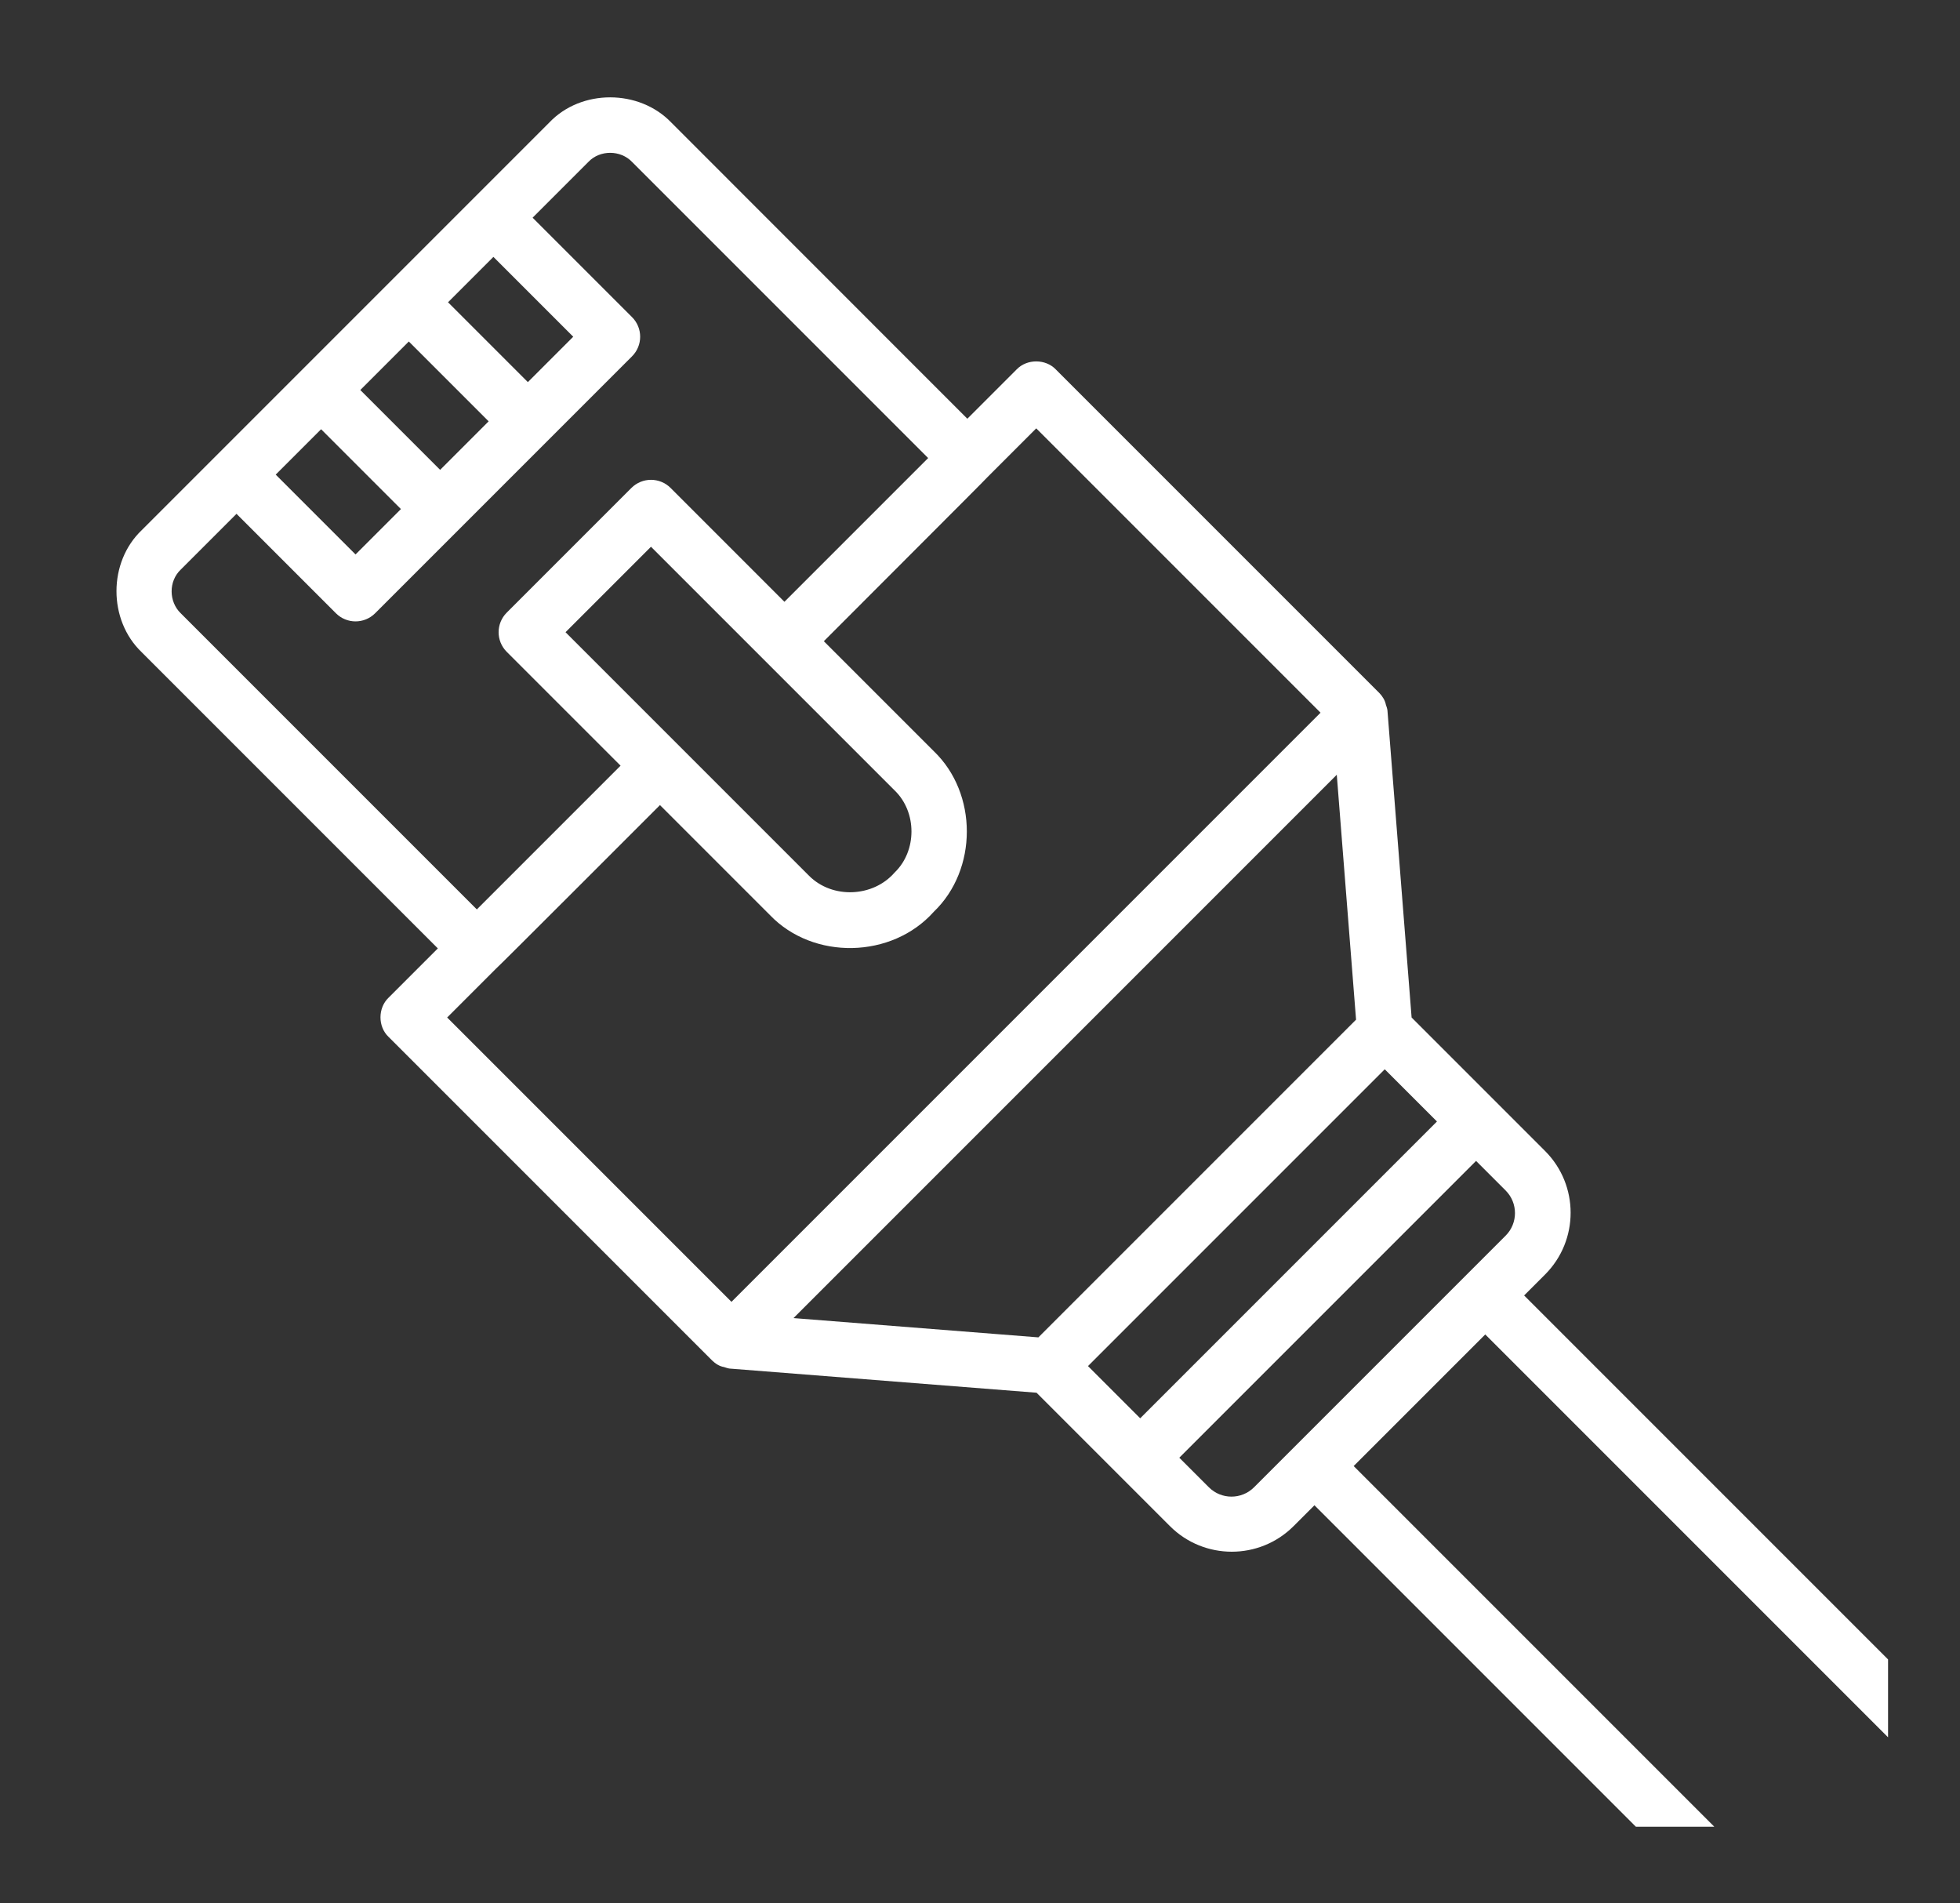 <?xml version="1.0" encoding="UTF-8"?>
<svg id="Layer_1" xmlns="http://www.w3.org/2000/svg" version="1.1" viewBox="0 0 462.469 448.979">
  <rect x="0" y="0" width="462.469" height="448.979" fill="#333333" stroke="none"/>
  <!-- Generator: Adobe Illustrator 29.1.0, SVG Export Plug-In . SVG Version: 2.1.0 Build 142)  -->
  <defs>
    <style>
      .st0 {
        fill: #fff;
      }
    </style>
  </defs>
  <path class="st0" d="M364.557,300.698c8.05-8.05,8.05-21.109,0-29.158l-11.602-11.602-19.882-19.882-5.699-72.447c-.051-.46-.204-.869-.358-1.303-.204-1.073-.818-2.044-1.559-2.811l-76.333-76.333c-2.428-2.53-6.823-2.53-9.251,0l-11.627,11.627L158.402,28.919c-7.59-7.922-21.287-7.947-28.8,0-22.974,22.948-73.193,73.167-96.136,96.136-7.973,7.564-7.973,21.236-.025,28.826l69.87,69.87-11.627,11.627c-2.53,2.428-2.555,6.823,0,9.251l76.333,76.333c.792.767,1.738,1.38,2.811,1.559.434.128.869.307,1.303.358l72.447,5.699,19.882,19.882,11.602,11.602c8.024,8.024,21.109,8.05,29.158,0l4.932-4.932,75.839,75.839h18.502l-85.09-85.09,31.049-31.049,95.043,95.043v-18.371l-85.871-85.871,4.932-4.932ZM116.422,60.609l18.834,18.834-10.707,10.707-18.834-18.834,10.707-10.707ZM96.463,80.567l18.834,18.834-11.449,11.449-18.834-18.834,11.449-11.449ZM75.764,101.267l18.834,18.834-10.707,10.707-18.834-18.834,10.707-10.707ZM42.644,144.685c-2.837-2.734-2.888-7.564,0-10.299l13.161-13.161,23.459,23.459c2.555,2.555,6.695,2.555,9.251,0l60.617-60.617c2.555-2.555,2.555-6.695,0-9.251l-23.459-23.459,13.186-13.186c2.709-2.837,7.564-2.811,10.273.026l69.87,69.87-33.912,33.912-26.859-26.859c-2.555-2.555-6.695-2.555-9.251,0l-29.414,29.414c-2.555,2.555-2.555,6.695,0,9.251l26.859,26.859-33.912,33.912-69.869-69.87ZM211.077,186.467c5.316,5.111,5.316,14.285,0,19.396-5.06,5.827-14.669,6.261-20.163.767l-57.474-57.474,20.163-20.163,57.474,57.474ZM105.507,240.056l11.5-11.5c.128.026,38.614-38.537,38.716-38.613l25.938,25.938c10.248,10.707,28.8,10.299,38.665-.767,10.401-9.966,10.401-27.931,0-37.898l-25.938-25.938c.102-.153,38.562-38.537,38.614-38.716l11.5-11.5,67.083,67.083-138.993,138.993-67.083-67.082ZM187.231,310.971l128.186-128.186,4.549,57.78-74.955,74.955-57.78-4.549ZM269.033,334.609l-12.317-12.318,70.02-70.02,12.318,12.318-70.02,70.02ZM355.259,291.523l-59.364,59.364c-2.939,2.939-7.718,2.939-10.656,0l-6.976-6.976,70.02-70.02,6.976,6.976c2.939,2.939,2.939,7.717.001,10.656Z"/>
</svg>